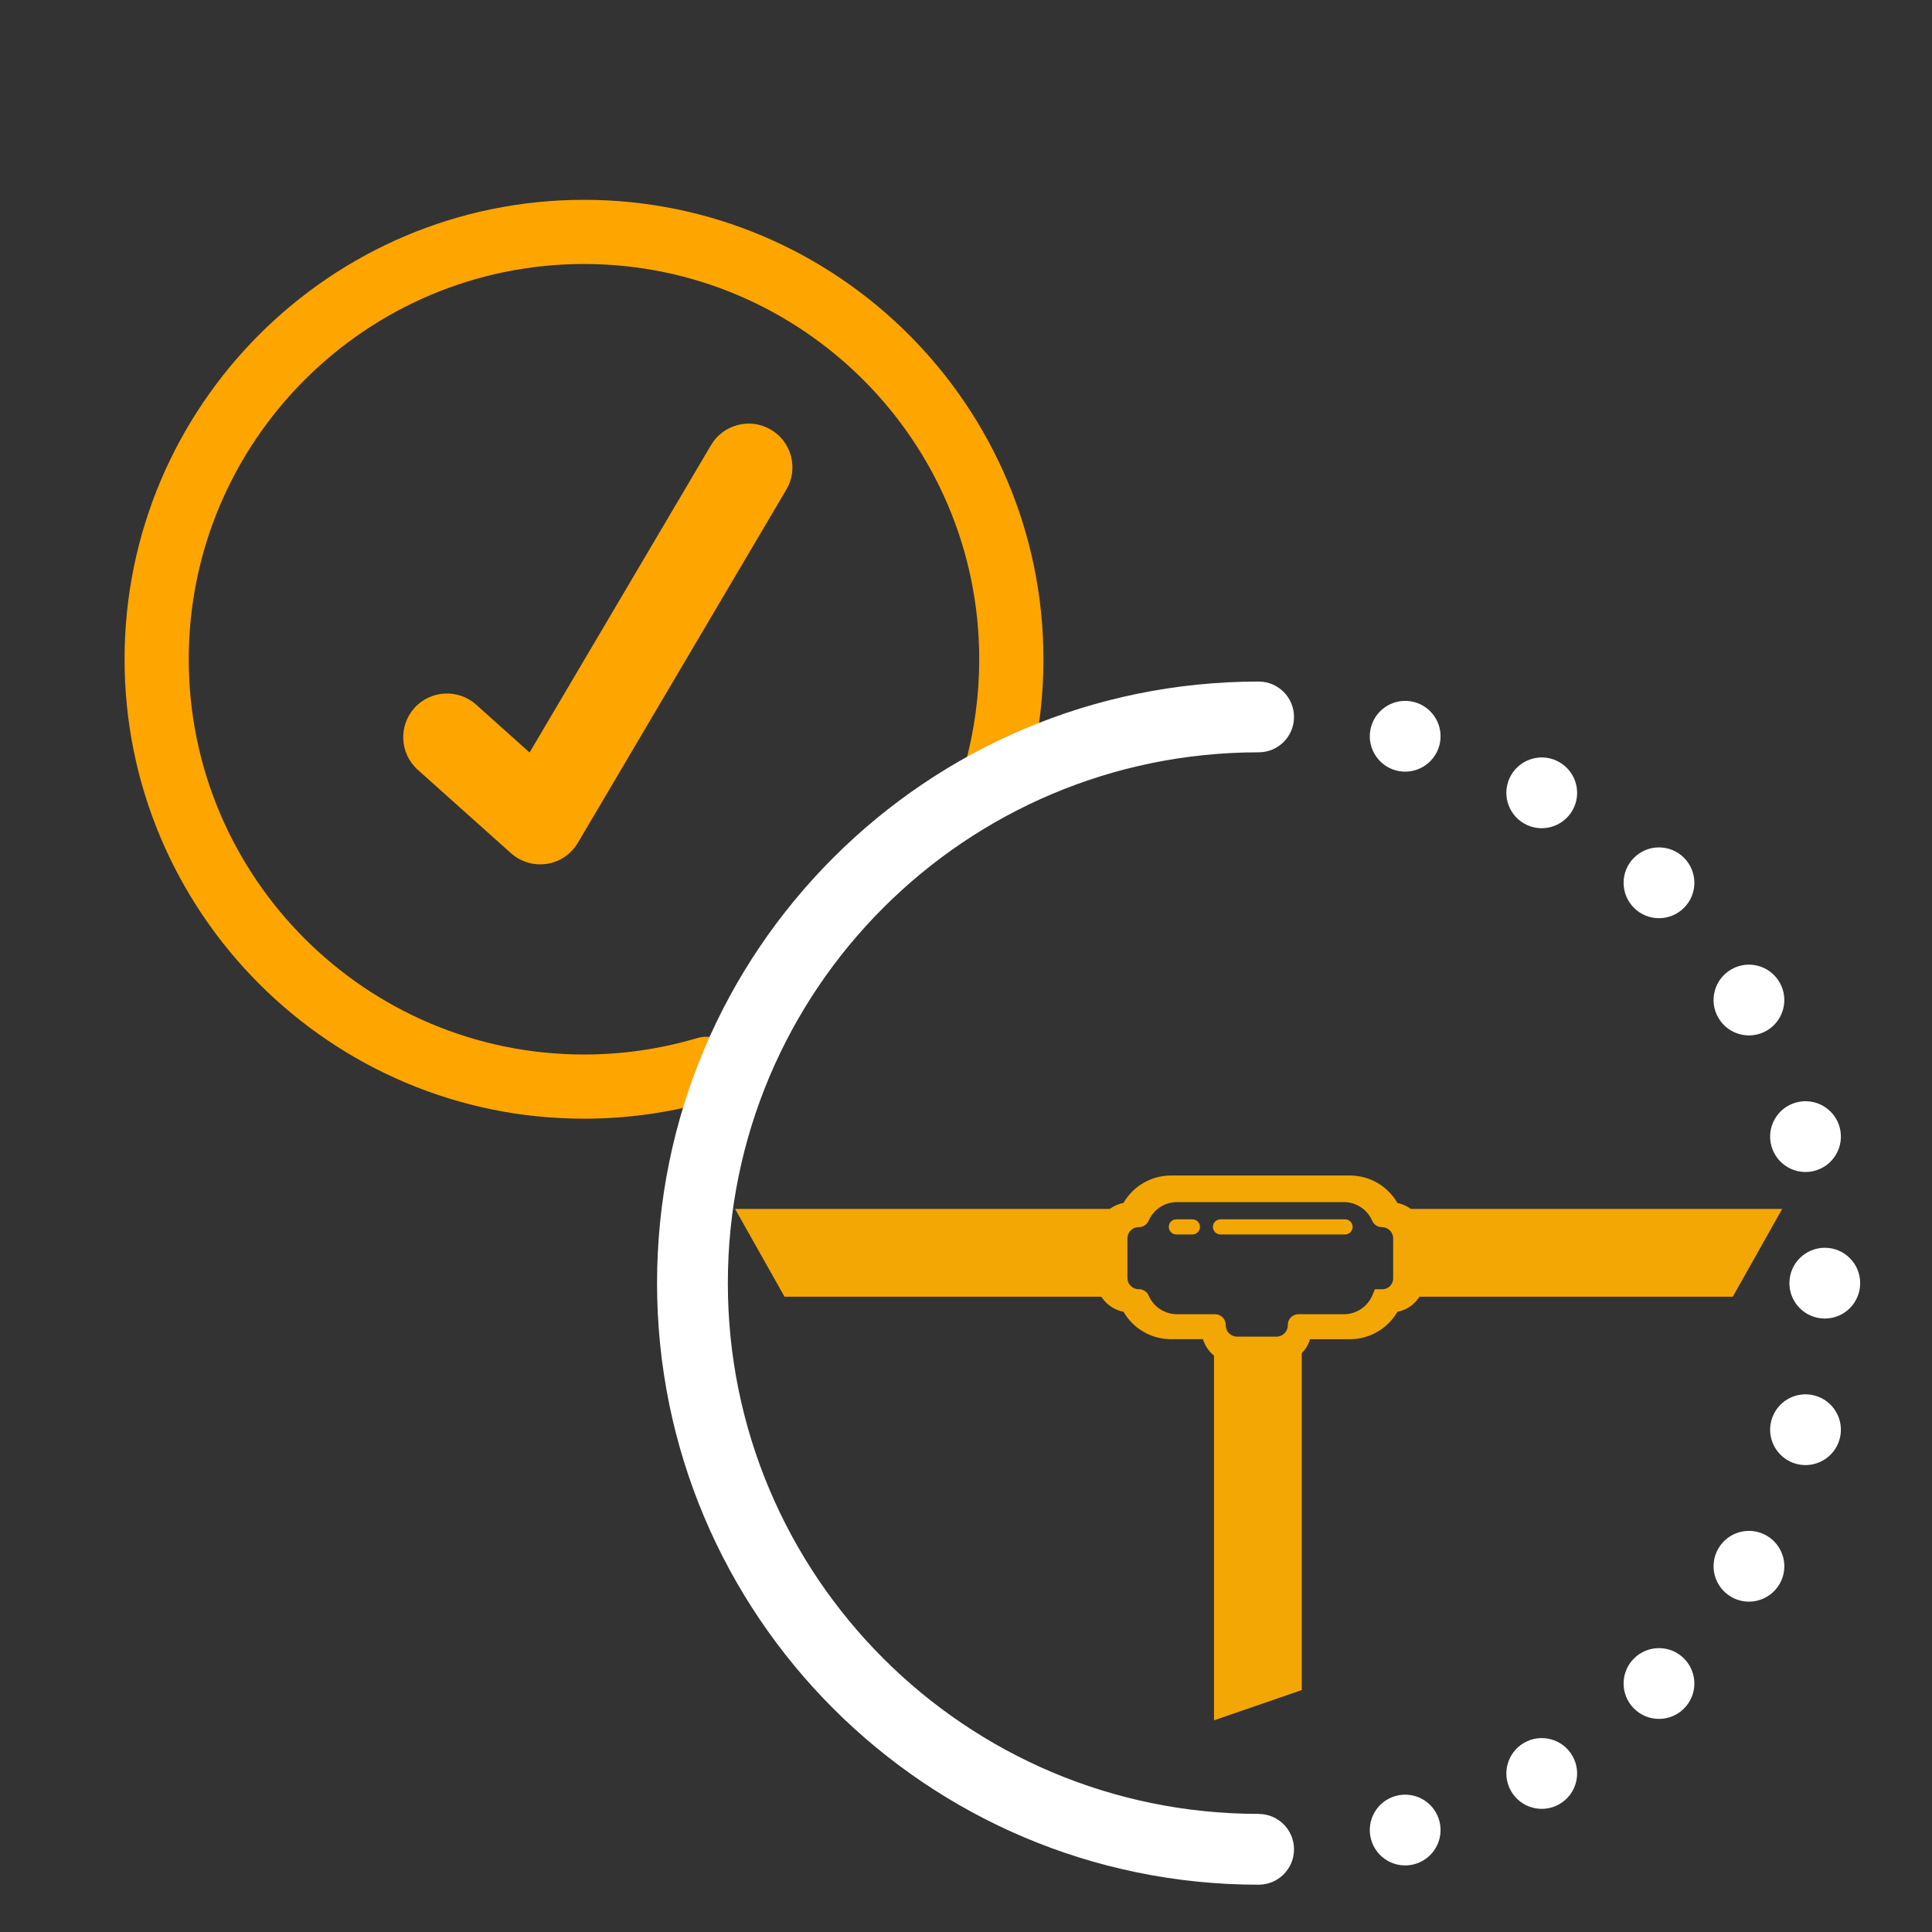 <svg xmlns="http://www.w3.org/2000/svg" id="Capa_1" viewBox="0 0 692.38 692.38"><rect x="0" y="0" width="692.38" height="692.38" fill="#333333" stroke="none"/><defs><style>.cls-1{fill:#f3a704;}.cls-2{fill:#fff;}.cls-3{fill:orange;}</style></defs><g><path class="cls-3" d="M193.58,305.26c-2.73,0-5.39-1-7.45-2.85l-33.41-29.89c-4.6-4.11-4.99-11.18-.88-15.77,4.11-4.6,11.18-4.99,15.77-.88l23.26,20.81,67.81-114.89c3.14-5.31,9.99-7.08,15.3-3.94,5.31,3.14,7.08,9.98,3.94,15.3l-74.73,126.61c-1.7,2.88-4.6,4.85-7.91,5.36-.57,.09-1.14,.13-1.71,.13Z"></path><path class="cls-3" d="M193.58,309.76c-3.86,0-7.57-1.42-10.45-3.99l-33.41-29.89c-6.44-5.76-6.99-15.69-1.23-22.13,5.76-6.44,15.69-6.99,22.13-1.23l19.17,17.16,65.02-110.16c2.13-3.61,5.53-6.17,9.59-7.21,4.05-1.04,8.27-.45,11.88,1.68,3.6,2.13,6.17,5.53,7.21,9.58,1.04,4.05,.45,8.27-1.68,11.88l-74.73,126.61c-2.39,4.06-6.44,6.8-11.09,7.52-.8,.12-1.6,.18-2.4,.18Zm-33.41-52.23c-1.83,0-3.66,.75-4.98,2.22-2.45,2.74-2.22,6.97,.52,9.42l33.41,29.89c1.48,1.32,3.48,1.93,5.47,1.62,1.98-.31,3.7-1.47,4.72-3.2l74.73-126.61c.91-1.54,1.16-3.33,.72-5.06-.44-1.73-1.53-3.17-3.07-4.08-1.53-.91-3.33-1.16-5.06-.71-1.73,.44-3.17,1.53-4.08,3.07l-70.6,119.61-27.35-24.47c-1.27-1.14-2.86-1.7-4.44-1.7Z"></path></g><path class="cls-3" d="M209.29,400.91c-90.79,0-164.65-73.86-164.65-164.65S118.5,71.61,209.29,71.61s164.65,73.86,164.65,164.65c0,14.84-1.98,29.56-5.88,43.74-1.68,6.12-8.01,9.72-14.14,8.04-6.12-1.68-9.72-8.01-8.04-14.14,3.35-12.2,5.05-24.86,5.05-37.64,0-78.11-63.54-141.65-141.65-141.65S67.64,158.15,67.64,236.26s63.54,141.65,141.65,141.65c13.81,0,27.46-1.98,40.56-5.89,6.09-1.82,12.49,1.65,14.31,7.73,1.82,6.09-1.65,12.49-7.73,14.31-15.24,4.54-31.1,6.85-47.14,6.85Z"></path><g><g><g><polygon class="cls-1" points="281.15 464.7 397.83 464.7 397.83 433.25 263.43 433.25 281.15 464.7"></polygon><polygon class="cls-1" points="435.07 616.52 466.52 605.67 466.52 484.21 435.07 484.21 435.07 616.52"></polygon><polygon class="cls-1" points="503.65 433.25 503.65 464.7 620.99 464.7 638.69 433.25 503.65 433.25"></polygon></g><path class="cls-1" d="M457.91,488.54h-15.2c-5.46,0-10.09-3.63-11.6-8.61h-11.45c-7.08,0-13.55-3.79-17.03-9.83-5.6-1.07-9.84-6-9.84-11.9v-15.2c0-5.9,4.24-10.83,9.84-11.9,3.48-6.03,9.95-9.83,17.03-9.83h64.1c7.09,0,13.57,3.8,17.05,9.85,5.53,1.12,9.71,6.02,9.71,11.88v15.38c0,5.83-4.2,10.69-9.73,11.74-3.49,6.03-9.94,9.82-17.03,9.82h-14.26c-1.51,4.97-6.14,8.61-11.6,8.61Zm-49.84-48.77c-2.23,0-4.04,1.81-4.04,4.04v14.17c0,2.23,1.81,4.04,4.04,4.04h.11c1.51,0,2.87,.89,3.47,2.28,1.76,4.06,5.76,6.69,10.18,6.69h13.65c2.09,0,3.79,1.7,3.79,3.79v.19c0,2.23,1.81,4.04,4.04,4.04h14.17c2.23,0,4.04-1.81,4.04-4.04v-.19c0-2.09,1.7-3.79,3.79-3.79h16.28c4.46,0,8.46-2.65,10.21-6.75l.94-2.21h2.66c2.14,0,3.88-1.74,3.88-3.88v-14.34c0-2.23-1.81-4.04-4.04-4.04-1.51,0-2.87-.89-3.47-2.28-1.76-4.06-5.76-6.69-10.18-6.69h-59.77c-4.42,0-8.42,2.62-10.18,6.68-.6,1.39-1.97,2.28-3.47,2.28h-.11Z"></path></g><path class="cls-1" d="M482.04,442.4h-44.65c-1.5,0-2.71-1.21-2.71-2.71s1.21-2.71,2.71-2.71h44.65c1.5,0,2.71,1.21,2.71,2.71s-1.21,2.71-2.71,2.71Z"></path><path class="cls-1" d="M427.33,442.4h-5.76c-1.5,0-2.71-1.21-2.71-2.71s1.21-2.71,2.71-2.71h5.76c1.5,0,2.71,1.21,2.71,2.71s-1.21,2.71-2.71,2.71Z"></path></g><path class="cls-2" d="M451.06,650.07c7,0,12.68,5.67,12.68,12.68s-5.67,12.68-12.68,12.68c-119.07,0-215.59-96.52-215.59-215.59s96.52-215.59,215.59-215.59c7,0,12.68,5.67,12.68,12.68s-5.67,12.68-12.68,12.68c-105.06,0-190.22,85.16-190.22,190.22s85.16,190.22,190.22,190.22h0v.02Zm49.24-373.96c-6.76-1.81-10.78-8.77-8.97-15.53,1.81-6.76,8.77-10.78,15.53-8.97,6.76,1.81,10.78,8.77,8.97,15.53-1.81,6.76-8.77,10.78-15.53,8.97h0Zm45.88,19c-6.06-3.5-8.15-11.26-4.64-17.32,3.51-6.06,11.26-8.15,17.32-4.64,6.06,3.51,8.15,11.26,4.64,17.32-3.5,6.06-11.26,8.15-17.32,4.64h0Zm39.39,30.23c-4.95-4.96-4.95-12.99,0-17.93,4.96-4.96,12.99-4.96,17.93,0,4.96,4.95,4.96,12.98,0,17.93-4.95,4.95-12.98,4.95-17.93,0h0Zm30.23,39.39c-3.51-6.06-1.42-13.82,4.64-17.32,6.06-3.51,13.82-1.42,17.32,4.64,3.5,6.06,1.42,13.82-4.64,17.32-6.06,3.5-13.82,1.42-17.32-4.64h0Zm19,45.88c-1.81-6.76,2.2-13.72,8.97-15.53s13.72,2.2,15.53,8.97c1.81,6.76-2.2,13.72-8.97,15.53s-13.72-2.2-15.53-8.97h0Zm6.48,49.24c0-7,5.67-12.68,12.68-12.68s12.68,5.67,12.68,12.68-5.67,12.68-12.68,12.68-12.68-5.67-12.68-12.68Zm-6.48,49.24c1.81-6.76,8.77-10.78,15.53-8.97s10.78,8.77,8.97,15.53c-1.81,6.76-8.77,10.78-15.53,8.97-6.76-1.81-10.78-8.77-8.97-15.53h0Zm-19,45.88c3.5-6.06,11.26-8.15,17.32-4.64,6.06,3.51,8.15,11.26,4.64,17.32-3.51,6.06-11.26,8.15-17.32,4.64-6.06-3.5-8.15-11.26-4.64-17.32h0Zm-30.23,39.39c4.96-4.95,12.99-4.95,17.93,0,4.96,4.96,4.96,12.99,0,17.93-4.95,4.96-12.98,4.96-17.93,0-4.95-4.95-4.95-12.98,0-17.93h0Zm-39.39,30.23c6.06-3.51,13.82-1.42,17.32,4.64,3.51,6.06,1.42,13.82-4.64,17.32-6.06,3.5-13.82,1.42-17.32-4.64-3.5-6.06-1.42-13.82,4.64-17.32h0Zm-45.88,19c6.76-1.81,13.72,2.2,15.53,8.97s-2.2,13.72-8.97,15.53c-6.76,1.81-13.72-2.2-15.53-8.97-1.81-6.76,2.2-13.72,8.97-15.53h0Z"></path></svg>